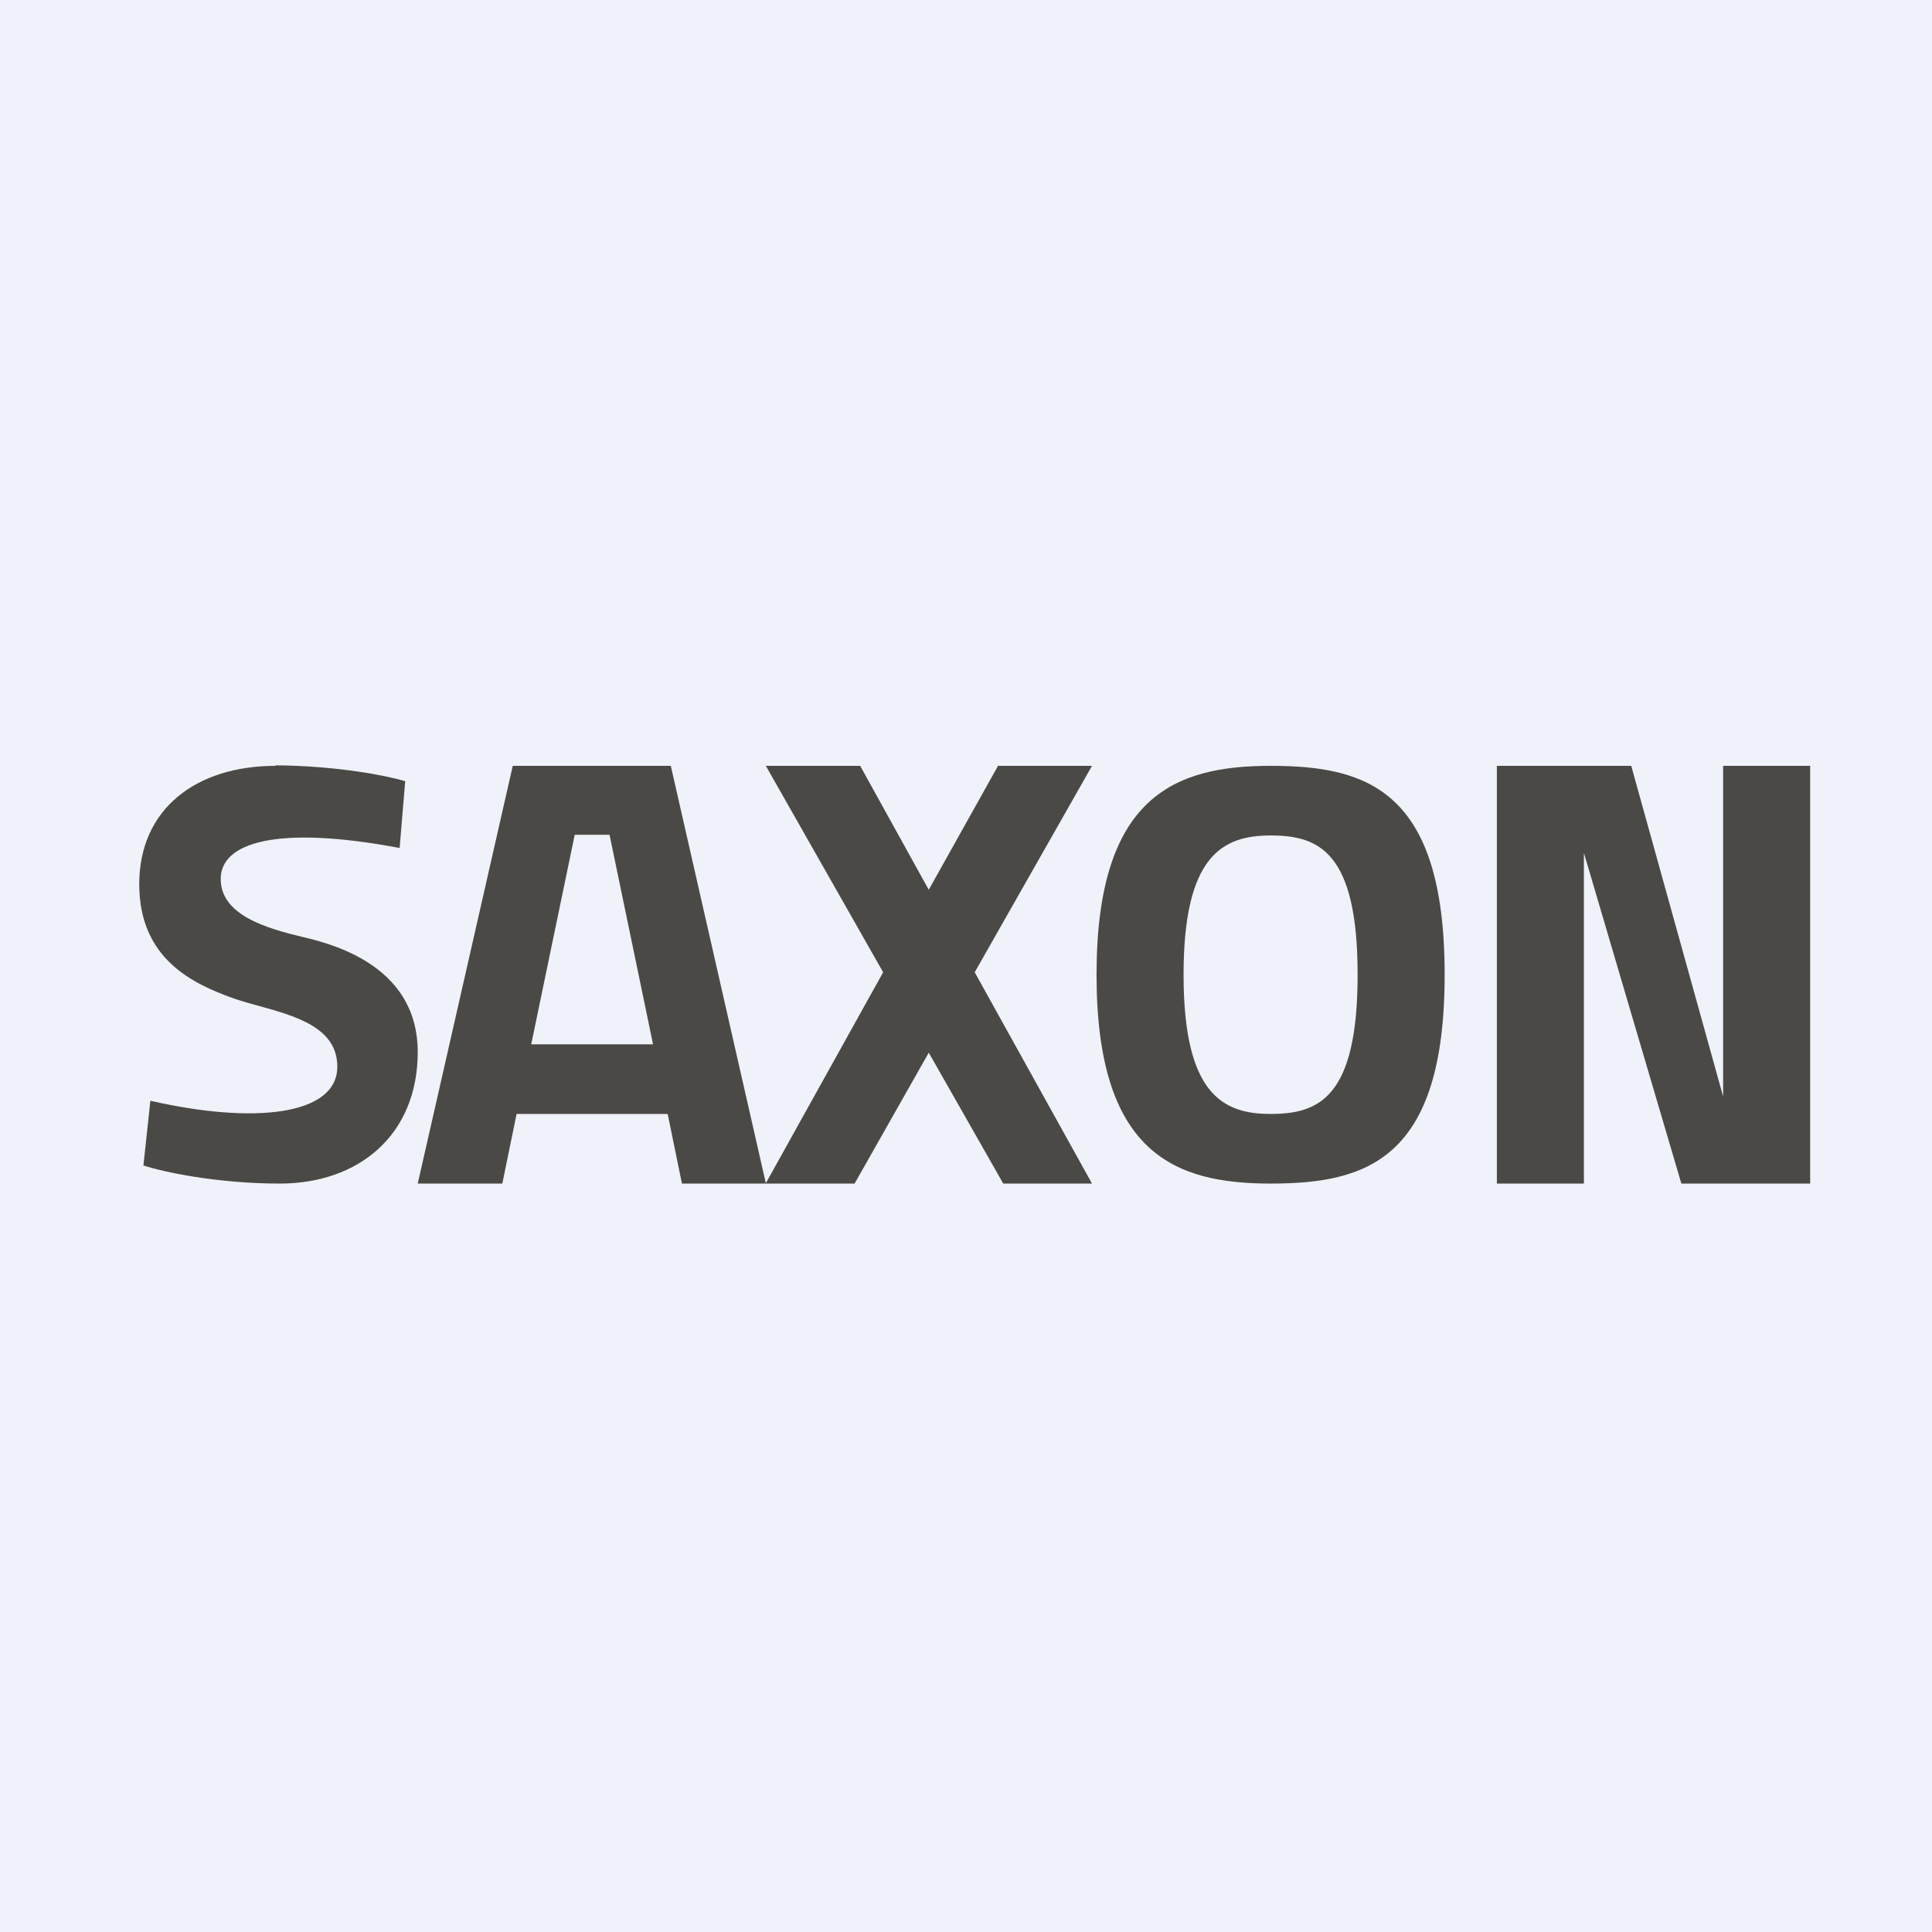 <?xml version="1.0" encoding="UTF-8"?>
<!-- generated by Finnhub -->
<svg viewBox="0 0 55.5 55.5" xmlns="http://www.w3.org/2000/svg">
<path d="M 0,0 H 55.5 V 55.5 H 0 Z" fill="rgb(239, 242, 248)"/>
<path d="M 7.91,21.985 C 9.76,22 11.17,22.3 11.64,22.44 L 11.48,24.36 C 7.93,23.69 6.34,24.21 6.34,25.25 S 7.66,26.67 8.71,26.92 C 9.75,27.16 12,27.84 12,30.22 S 10.31,34 8.04,34 C 6.21,34 4.67,33.66 4.12,33.48 L 4.32,31.62 C 7.28,32.3 9.69,32.05 9.69,30.64 C 9.69,29.52 8.49,29.19 7.45,28.9 C 7.18,28.83 6.91,28.75 6.68,28.67 C 5.58,28.27 4,27.57 4,25.4 C 4,23.24 5.63,22 7.92,22 Z M 12,34 H 14.43 L 14.84,32 H 19.18 L 19.59,34 H 24.55 L 26.68,30.24 L 28.82,34 H 31.37 L 28,27.93 L 31.37,22 H 28.67 L 26.68,25.56 L 24.71,22 H 22 L 25.37,27.93 L 22,33.99 L 19.27,22 H 14.73 L 12,34 Z M 18.76,30 L 17.51,23.98 H 16.51 L 15.26,30 H 18.76 Z M 36.5,34 C 39.26,34 41.5,33.31 41.5,28 C 41.5,22.69 39.26,22 36.5,22 S 31.5,22.88 31.5,28 C 31.5,33.13 33.74,34 36.5,34 Z M 36.5,32 C 37.88,32 39,31.54 39,28 S 37.88,24 36.5,24 S 34,24.58 34,28 S 35.12,32 36.5,32 Z M 45.5,34 H 43 V 22 H 46.86 L 49.5,31.5 V 22 H 52 V 34 H 48.3 L 45.5,24.5 V 34 Z" fill="rgb(74, 73, 70)" fill-rule="evenodd"/>
</svg>
